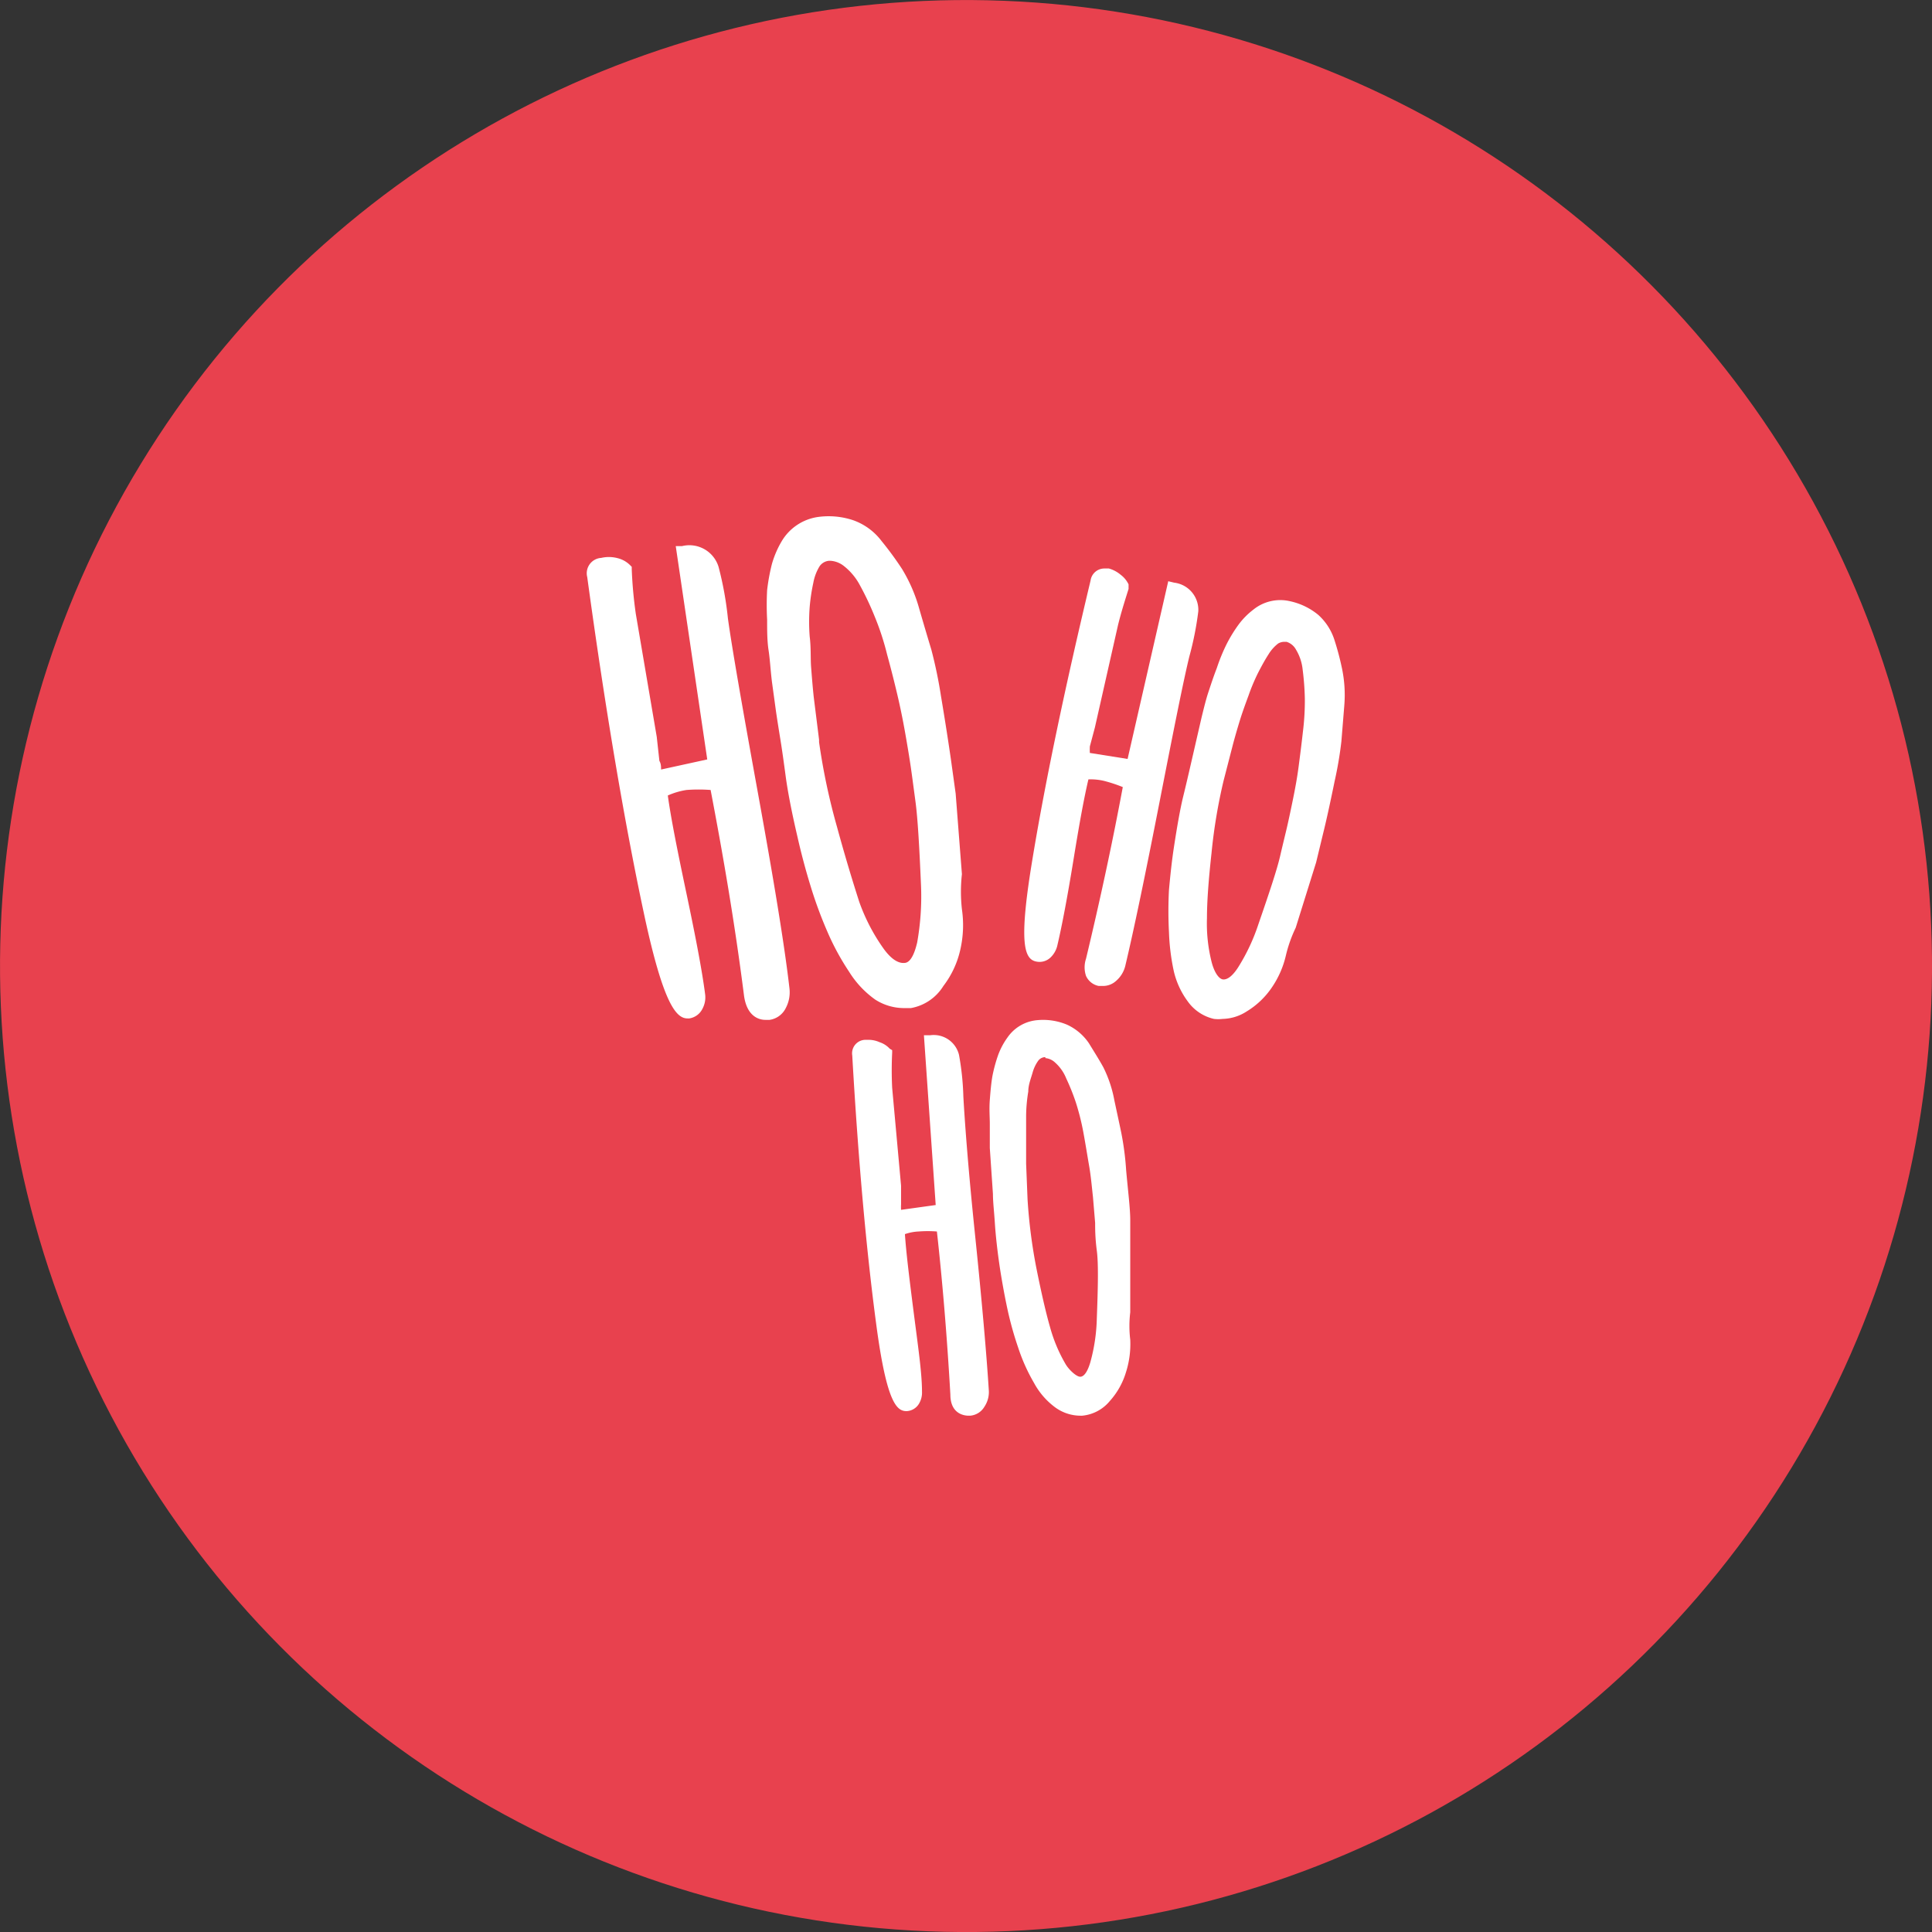 <svg xmlns="http://www.w3.org/2000/svg" viewBox="0 0 80.34 80.34"><rect x="0" y="0" width="80.34" height="80.34" fill="#333333" stroke="none"/><defs><style>.cls-1{fill:#e8414e;}.cls-2{fill:#fff;}</style></defs><g id="Layer_2" data-name="Layer 2"><g id="_16" data-name="16"><circle class="cls-1" cx="40.17" cy="40.17" r="40.17" transform="translate(-0.9 79.42) rotate(-88.7)"/><path class="cls-2" d="M31.5,32.88c-.66-3.63-1.07-6-1.23-7.16a14,14,0,0,0-.39-2.15,1.27,1.27,0,0,0-1.52-.86l-.26,0,1.31,8.87L27.49,32c0-.11,0-.24-.07-.36l-.11-1-.87-5.11a17.85,17.85,0,0,1-.17-1.86v-.1l-.07-.07a1.11,1.11,0,0,0-.52-.29A1.41,1.41,0,0,0,25,23.2a.64.64,0,0,0-.58.8c.75,5.49,1.55,10.21,2.36,14s1.35,4.35,1.81,4.35h.07a.73.73,0,0,0,.55-.4,1,1,0,0,0,.11-.62c-.13-1-.4-2.4-.79-4.25s-.63-3.07-.76-4a3,3,0,0,1,.78-.23,6.64,6.64,0,0,1,1,0c.5,2.61,1,5.49,1.39,8.56.12.85.61,1,.89,1H32a.89.89,0,0,0,.68-.5,1.39,1.39,0,0,0,.15-.8C32.62,39.27,32.16,36.51,31.5,32.88Z"/><path class="cls-2" d="M36.4,41.57a2.22,2.22,0,0,0,1.18.35l.3,0A2,2,0,0,0,39.23,41a3.87,3.87,0,0,0,.71-1.54A4.57,4.57,0,0,0,40,37.81a6.58,6.58,0,0,1,0-1.46v0L39.74,33l-.2-1.44c-.09-.62-.22-1.48-.41-2.61a18.86,18.86,0,0,0-.4-1.93c-.13-.43-.3-1-.5-1.69a6.53,6.53,0,0,0-.72-1.67,13.64,13.64,0,0,0-.85-1.16,2.54,2.54,0,0,0-1.19-.87A3.23,3.23,0,0,0,34,21.5a2.1,2.1,0,0,0-1.49,1,4,4,0,0,0-.41.95,8.33,8.33,0,0,0-.2,1.09,11.55,11.55,0,0,0,0,1.23c0,.45,0,.88.06,1.27s.08.82.14,1.31l.17,1.24c.05.34.11.72.18,1.15s.14.93.22,1.53.24,1.45.49,2.52c.16.71.34,1.38.53,2a17.56,17.56,0,0,0,.71,1.94,10.4,10.4,0,0,0,.91,1.68A4,4,0,0,0,36.4,41.57ZM34.81,34.4a26.51,26.51,0,0,1-.75-3.54v-.1L33.84,29c-.05-.46-.08-.87-.11-1.24s0-.82-.06-1.29a8.07,8.07,0,0,1,0-1.23,7.81,7.81,0,0,1,.15-1,2,2,0,0,1,.26-.69.53.53,0,0,1,.39-.23h.07a1,1,0,0,1,.53.2,2.51,2.51,0,0,1,.69.82,11.9,11.9,0,0,1,.61,1.29,11,11,0,0,1,.52,1.59c.17.62.31,1.18.43,1.69s.23,1.05.33,1.62.17,1,.22,1.34.11.8.2,1.47.16,1.84.23,3.5a10.92,10.92,0,0,1-.16,2.35c-.07.3-.22.81-.5.85s-.59-.16-.91-.61a7.9,7.9,0,0,1-1-1.93C35.47,36.69,35.15,35.65,34.81,34.4Z"/><path class="cls-2" d="M49.83,25.42a1.14,1.14,0,0,0-1-1.19l-.25-.06-1.69,7.39-1.57-.25a2.56,2.56,0,0,1,0-.27l.21-.79L46.49,26c.13-.53.28-1,.44-1.51l0-.1,0-.09a1.08,1.08,0,0,0-.33-.4,1.3,1.3,0,0,0-.49-.26l-.19,0a.58.58,0,0,0-.57.5c-1.09,4.56-1.92,8.53-2.45,11.79s-.31,3.94.17,4.05a.66.66,0,0,0,.6-.15,1,1,0,0,0,.29-.48c.19-.8.42-2,.68-3.6s.44-2.57.62-3.34a2.43,2.43,0,0,1,.64.06,6,6,0,0,1,.79.26c-.41,2.2-.92,4.6-1.53,7.14a1.12,1.12,0,0,0,0,.71.73.73,0,0,0,.53.42l.18,0a.8.8,0,0,0,.54-.21,1.2,1.2,0,0,0,.38-.61c.36-1.51.84-3.82,1.44-6.89s1-5.07,1.23-6A13.14,13.14,0,0,0,49.83,25.42Z"/><path class="cls-2" d="M55.81,27.82a11.47,11.47,0,0,0-.31-1.18,2.38,2.38,0,0,0-.68-1.07A2.76,2.76,0,0,0,53.64,25a1.78,1.78,0,0,0-1.52.35,3.09,3.09,0,0,0-.62.63,5.9,5.9,0,0,0-.49.8,7.47,7.47,0,0,0-.41,1c-.14.36-.25.7-.35,1s-.19.67-.29,1.08l-.46,2c-.08.35-.18.78-.3,1.27s-.25,1.22-.39,2.14c-.09.6-.15,1.19-.2,1.74a16.84,16.84,0,0,0,0,1.75,9.18,9.18,0,0,0,.2,1.62,3.4,3.4,0,0,0,.58,1.26,1.84,1.84,0,0,0,1.09.73,1.49,1.49,0,0,0,.36,0,1.91,1.91,0,0,0,1-.31,3.38,3.38,0,0,0,1.05-1,3.91,3.91,0,0,0,.58-1.32,5.66,5.66,0,0,1,.41-1.16l.85-2.72.29-1.2c.13-.52.29-1.25.48-2.18a15.72,15.72,0,0,0,.28-1.65l.12-1.48A5.37,5.37,0,0,0,55.81,27.82Zm-1.63,2.61c-.06.54-.12,1-.18,1.46s-.14.89-.24,1.38-.18.86-.24,1.12-.16.66-.29,1.22-.44,1.49-.9,2.82a8.12,8.12,0,0,1-.84,1.79c-.21.33-.42.51-.61.51s-.39-.3-.5-.74a6.57,6.57,0,0,1-.19-1.81c0-.71.07-1.62.19-2.71a22.48,22.48,0,0,1,.5-3l.4-1.55c.1-.37.2-.71.29-1s.22-.65.35-1a8,8,0,0,1,.4-.95c.14-.27.28-.53.43-.76a1.65,1.65,0,0,1,.4-.45.51.51,0,0,1,.23-.07l.12,0a.67.67,0,0,1,.39.32,2,2,0,0,1,.28.84,11.26,11.26,0,0,1,.09,1.2A10.33,10.33,0,0,1,54.18,30.43Z"/><path class="cls-2" d="M40.06,45.6a11.33,11.33,0,0,0-.18-1.73,1.08,1.08,0,0,0-1.2-.82l-.26,0,.49,7.06-1.44.2a1.79,1.79,0,0,1,0-.23l0-.77-.37-4.07a14.64,14.64,0,0,1,0-1.47v-.1L37,43.61a1,1,0,0,0-.42-.27,1.13,1.13,0,0,0-.46-.1H36a.56.56,0,0,0-.56.65c.25,4.37.59,8.14,1,11.2.44,3.31.87,3.59,1.26,3.59h0a.63.63,0,0,0,.51-.3.9.9,0,0,0,.13-.52c0-.77-.17-1.91-.36-3.4s-.3-2.41-.35-3.14a2,2,0,0,1,.57-.11,4.87,4.87,0,0,1,.76,0c.23,2.07.42,4.35.56,6.78,0,.79.55.88.76.88h.06a.76.76,0,0,0,.6-.38,1.09,1.09,0,0,0,.18-.65c-.09-1.45-.28-3.65-.58-6.55S40.11,46.49,40.06,45.6Zm.26,13h0Z"/><path class="cls-2" d="M47,50.75c0-.5-.09-1.19-.17-2.08a12,12,0,0,0-.2-1.55c-.07-.34-.17-.8-.29-1.36a5.15,5.15,0,0,0-.46-1.38c-.17-.31-.38-.64-.6-1a2.21,2.21,0,0,0-.91-.77,2.57,2.57,0,0,0-1.21-.19,1.68,1.68,0,0,0-1.27.73,3,3,0,0,0-.39.74,6.28,6.28,0,0,0-.23.85c-.05.28-.08.61-.11,1s0,.7,0,1,0,.65,0,1l.13,1.91c0,.33.05.74.08,1.21s.1,1.16.23,2c.09.56.19,1.1.3,1.61a14.3,14.3,0,0,0,.44,1.57A7.58,7.58,0,0,0,43,57.51a3.08,3.08,0,0,0,.86,1,1.79,1.79,0,0,0,1.07.36H45a1.69,1.69,0,0,0,1.15-.61,3.13,3.13,0,0,0,.67-1.19A3.86,3.86,0,0,0,47,55.71a4.73,4.73,0,0,1,0-1.14v-.13l0-2.54Zm-1.39,4.07a7.46,7.46,0,0,1-.27,1.83c-.11.37-.25.59-.41.6s-.47-.28-.61-.51a6.39,6.39,0,0,1-.66-1.57c-.18-.63-.37-1.47-.57-2.47a22,22,0,0,1-.36-2.82l-.06-1.49c0-.36,0-.69,0-1s0-.65,0-1a6.54,6.54,0,0,1,.09-1c0-.28.11-.54.18-.79a1.55,1.55,0,0,1,.24-.5.37.37,0,0,1,.29-.14l0-.26V44a.67.67,0,0,1,.4.18,1.77,1.77,0,0,1,.47.67,9,9,0,0,1,.4,1,10.12,10.12,0,0,1,.32,1.29c.09.49.16.94.23,1.34s.11.84.16,1.3l.09,1.07c0,.24,0,.63.07,1.16S45.66,53.51,45.61,54.82Z"/></g></g></svg>